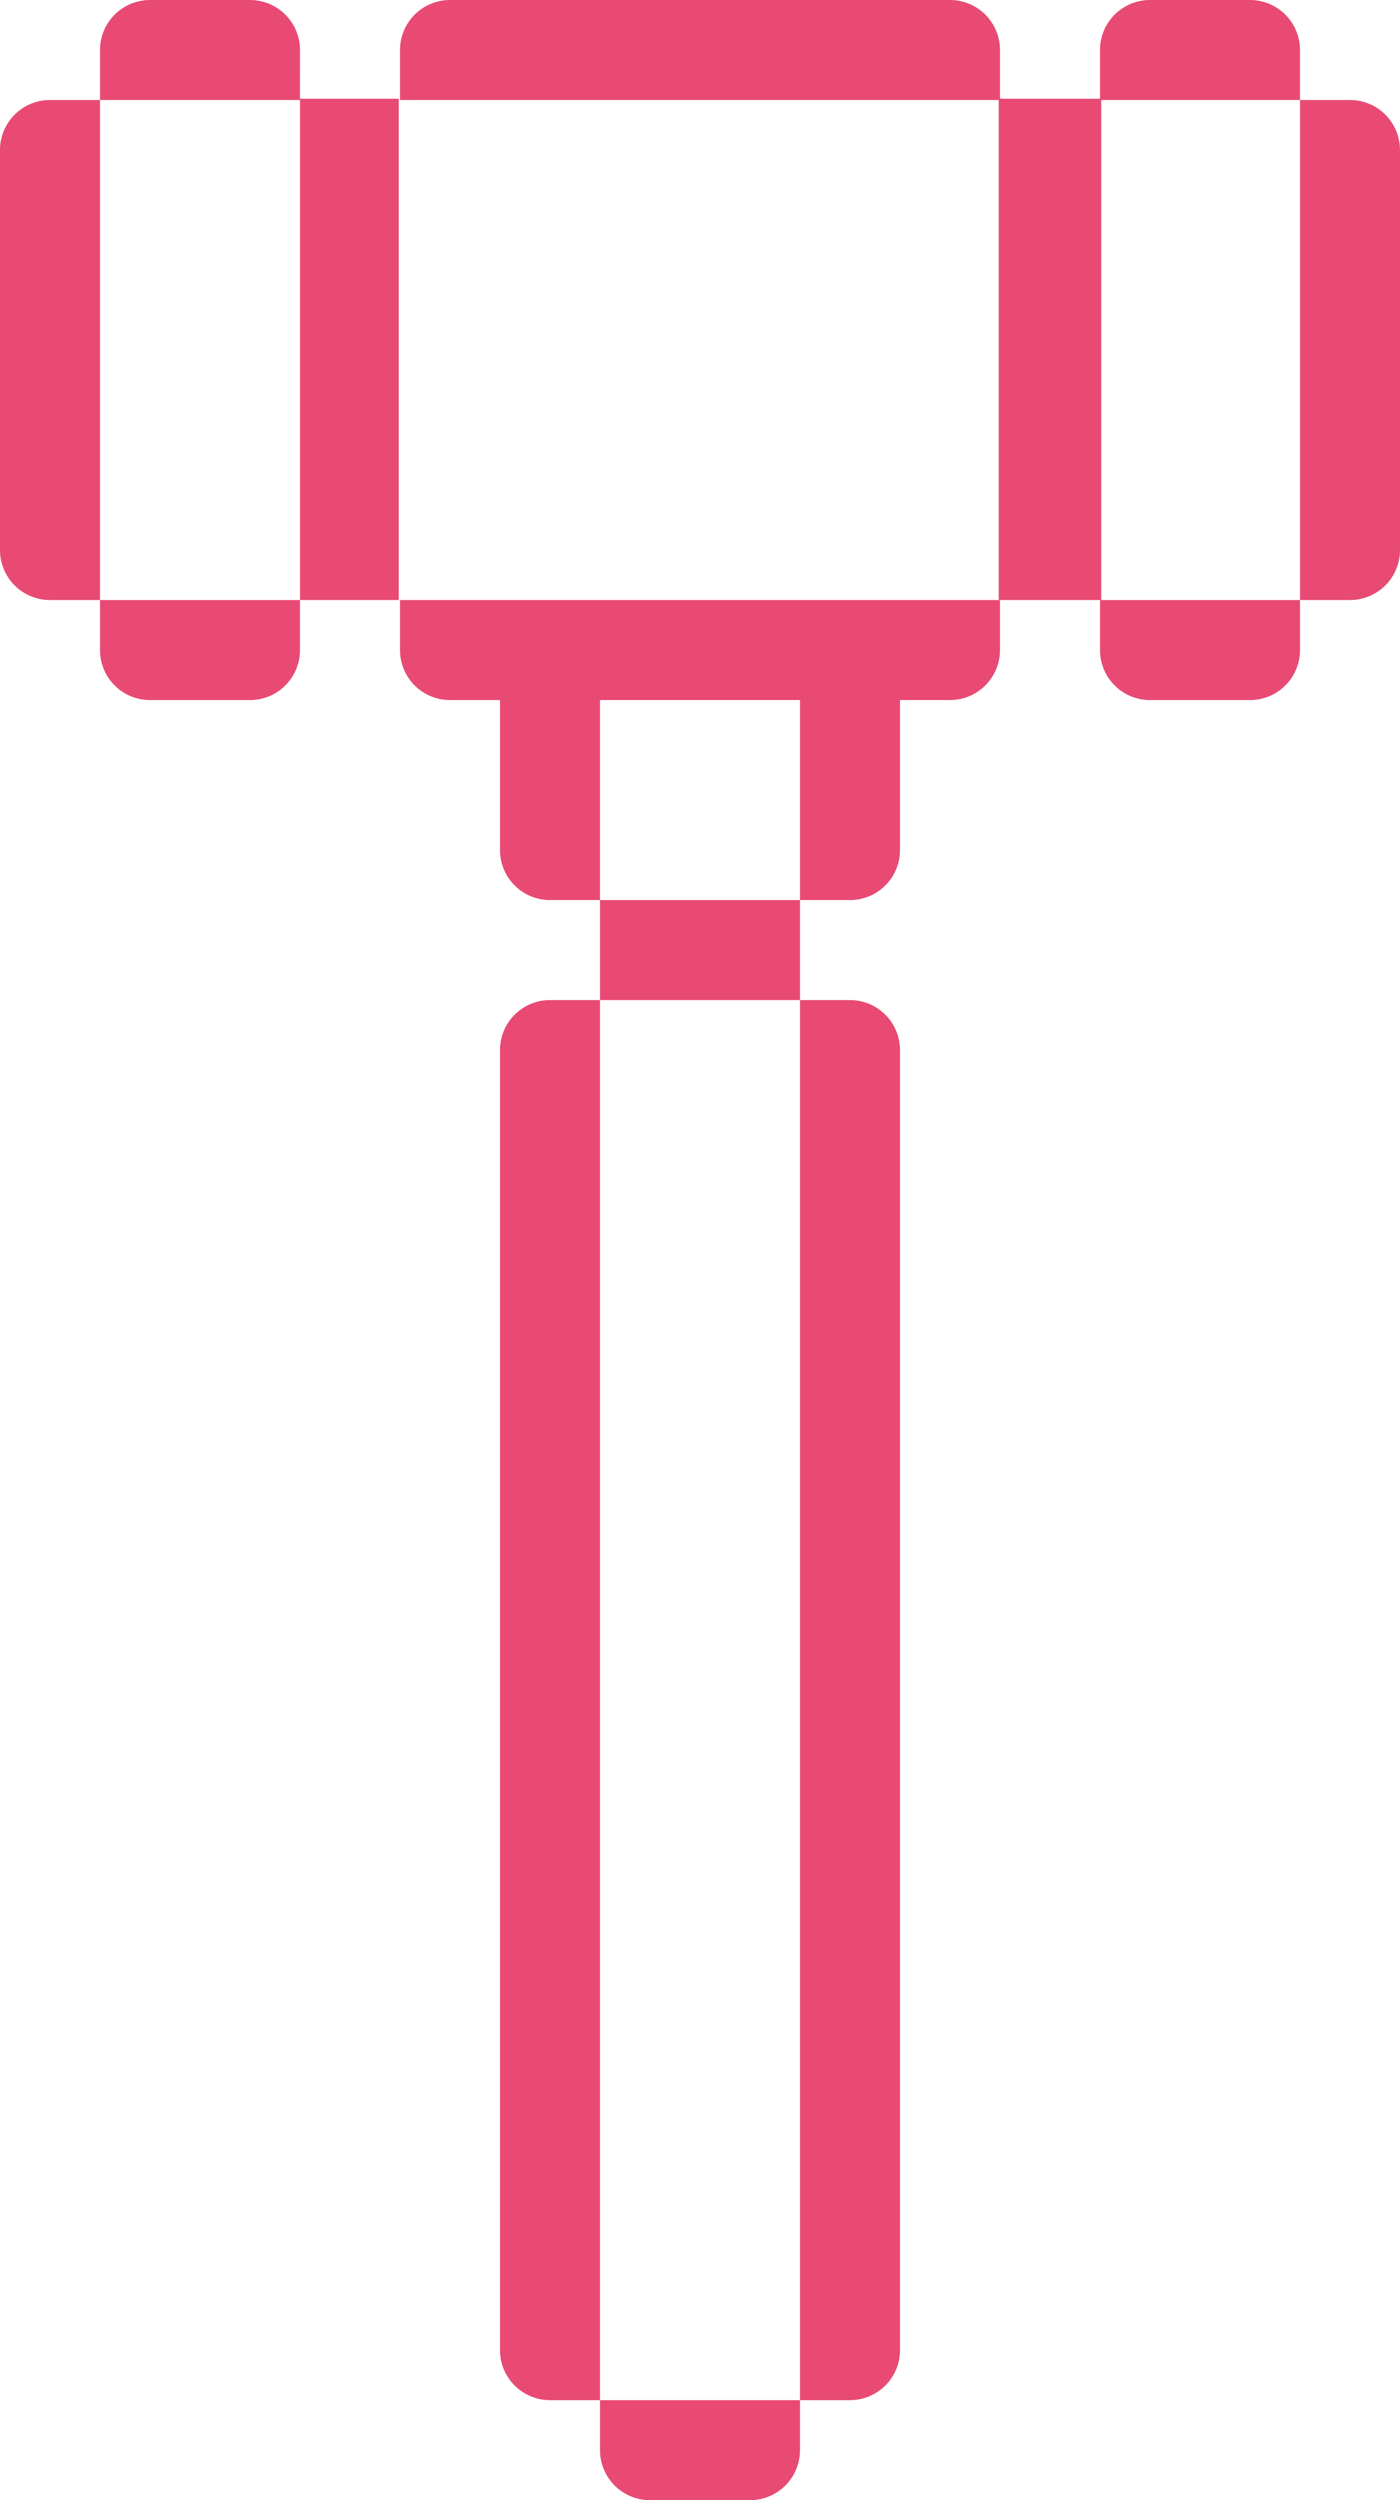 <?xml version="1.0" encoding="UTF-8"?> <svg xmlns="http://www.w3.org/2000/svg" id="Grupo_2068" data-name="Grupo 2068" width="166.055" height="296.528" viewBox="0 0 166.055 296.528"><g id="Grupo_425" data-name="Grupo 425" transform="translate(0 0)"><rect id="Retângulo_126" data-name="Retângulo 126" width="11.711" height="59.455" transform="translate(35.583 11.711)" fill="#e84a74"></rect><path id="Caminho_162" data-name="Caminho 162" d="M1334.264,228.667a5.93,5.93,0,0,0-5.931,5.931v47.444a5.931,5.931,0,0,0,5.931,5.931h5.931V228.667Z" transform="translate(-1328.333 -216.806)" fill="#e84a74"></path><path id="Caminho_163" data-name="Caminho 163" d="M1362.055,224.6a5.93,5.93,0,0,0-5.93-5.931h-11.861a5.93,5.93,0,0,0-5.93,5.931v5.931h23.722Z" transform="translate(-1326.472 -218.667)" fill="#e84a74"></path><path id="Caminho_164" data-name="Caminho 164" d="M1338.333,284.6a5.931,5.931,0,0,0,5.93,5.931h11.861a5.93,5.93,0,0,0,5.93-5.931v-5.931h-23.722Z" transform="translate(-1326.472 -207.5)" fill="#e84a74"></path><rect id="Retângulo_127" data-name="Retângulo 127" width="12.161" height="59.455" transform="translate(118.459 11.711)" fill="#e84a74"></rect><path id="Caminho_165" data-name="Caminho 165" d="M1464.264,228.667h-5.93v59.306h5.93a5.93,5.93,0,0,0,5.93-5.931V234.6A5.93,5.93,0,0,0,1464.264,228.667Z" transform="translate(-1304.139 -216.806)" fill="#e84a74"></path><path id="Caminho_166" data-name="Caminho 166" d="M1394.264,470.528h11.861a5.93,5.93,0,0,0,5.93-5.931v-5.931h-23.722V464.6A5.931,5.931,0,0,0,1394.264,470.528Z" transform="translate(-1317.167 -174)" fill="#e84a74"></path><path id="Caminho_167" data-name="Caminho 167" d="M1368.333,284.6a5.931,5.931,0,0,0,5.93,5.931h5.931V308.32a5.931,5.931,0,0,0,5.931,5.931h5.93v11.861h-5.93a5.93,5.93,0,0,0-5.931,5.931V486.236a5.931,5.931,0,0,0,5.931,5.931h5.93V326.111h23.722V314.25h-23.722V290.528h23.722V314.25h5.931a5.931,5.931,0,0,0,5.931-5.931V290.528h5.931a5.93,5.93,0,0,0,5.93-5.931v-5.931h-71.166Z" transform="translate(-1320.889 -207.5)" fill="#e84a74"></path><path id="Caminho_168" data-name="Caminho 168" d="M1439.5,224.6a5.93,5.93,0,0,0-5.93-5.931h-59.306a5.93,5.93,0,0,0-5.93,5.931v5.931H1439.5Z" transform="translate(-1320.889 -218.667)" fill="#e84a74"></path><path id="Caminho_169" data-name="Caminho 169" d="M1462.055,224.6a5.93,5.93,0,0,0-5.931-5.931h-11.861a5.93,5.93,0,0,0-5.931,5.931v5.931h23.722Z" transform="translate(-1307.861 -218.667)" fill="#e84a74"></path><path id="Caminho_170" data-name="Caminho 170" d="M1438.333,284.6a5.931,5.931,0,0,0,5.931,5.931h11.861a5.93,5.93,0,0,0,5.931-5.931v-5.931h-23.722Z" transform="translate(-1307.861 -207.5)" fill="#e84a74"></path><path id="Caminho_171" data-name="Caminho 171" d="M1420.194,478.792V324.6a5.93,5.93,0,0,0-5.931-5.931h-5.931V484.723h5.931A5.931,5.931,0,0,0,1420.194,478.792Z" transform="translate(-1313.444 -200.056)" fill="#e84a74"></path></g></svg> 
